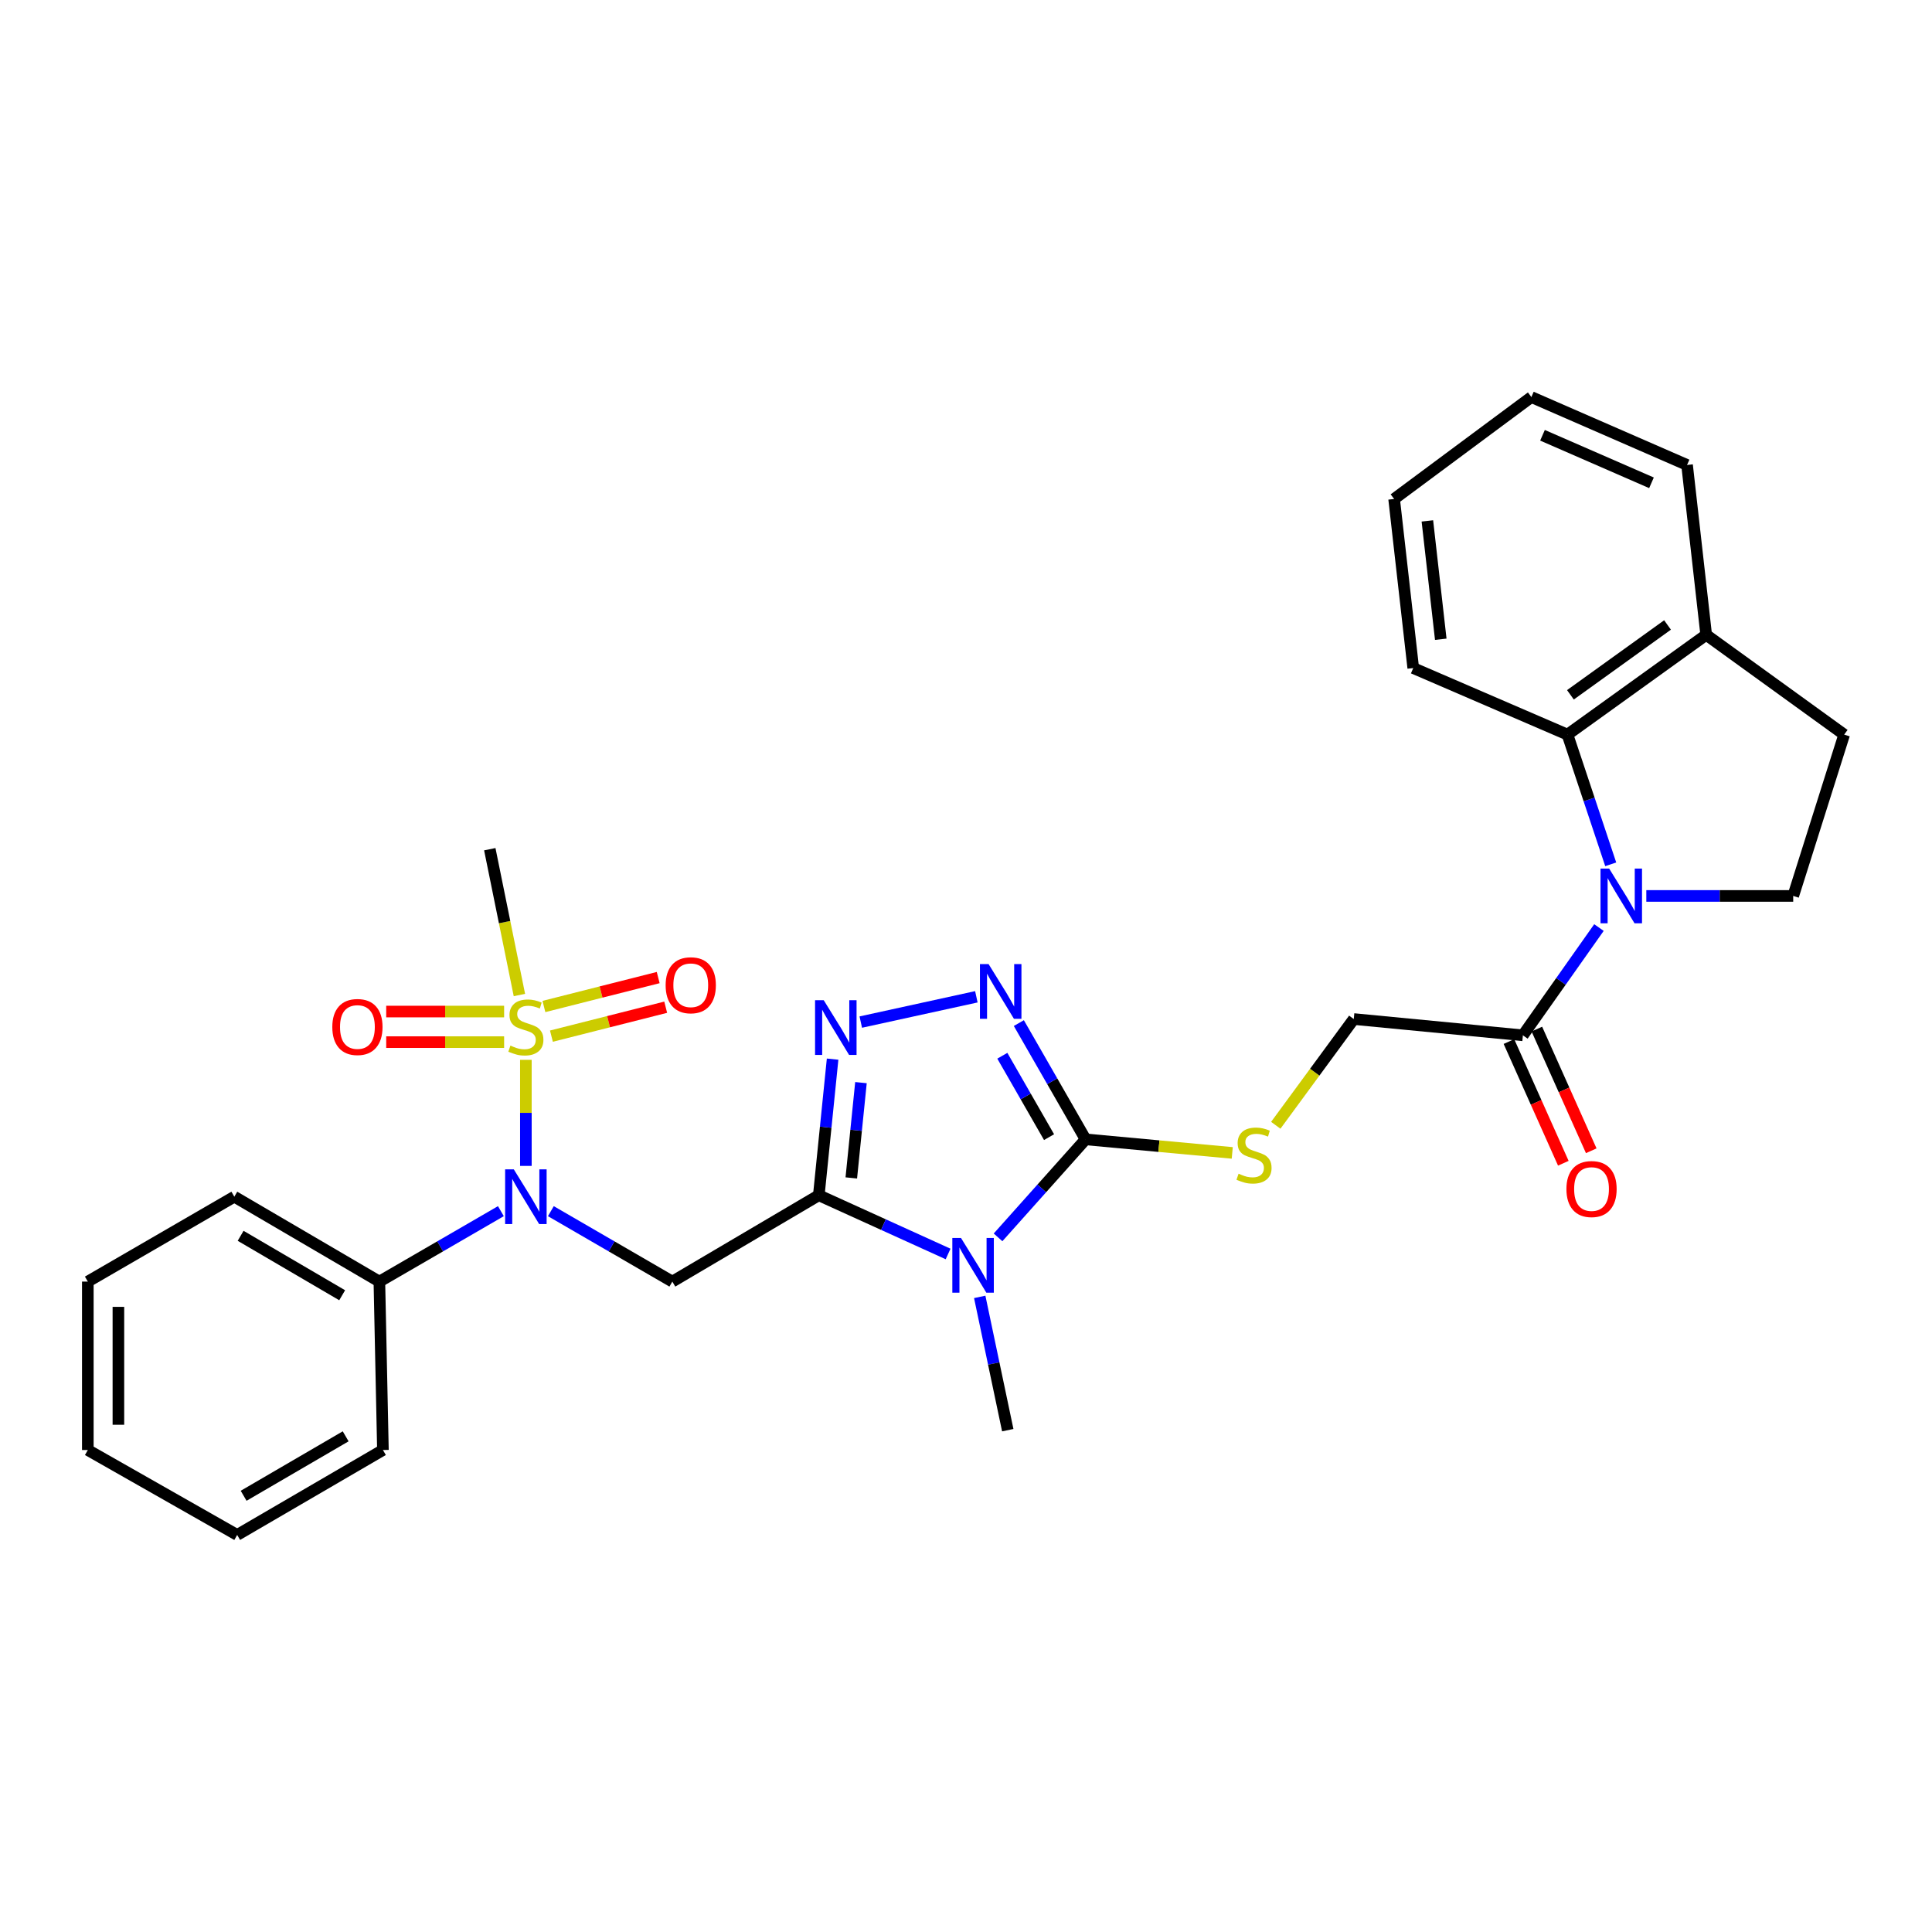 <?xml version='1.0' encoding='iso-8859-1'?>
<svg version='1.1' baseProfile='full'
              xmlns='http://www.w3.org/2000/svg'
                      xmlns:rdkit='http://www.rdkit.org/xml'
                      xmlns:xlink='http://www.w3.org/1999/xlink'
                  xml:space='preserve'
width='1000px' height='1000px' viewBox='0 0 1000 1000'>
<!-- END OF HEADER -->
<rect style='opacity:1.0;fill:#FFFFFF;stroke:none' width='1000' height='1000' x='0' y='0'> </rect>
<path class='bond-0' d='M 423.812,618.662 L 457.273,633.858' style='fill:none;fill-rule:evenodd;stroke:#000000;stroke-width:6px;stroke-linecap:butt;stroke-linejoin:miter;stroke-opacity:1' />
<path class='bond-0' d='M 457.273,633.858 L 490.734,649.054' style='fill:none;fill-rule:evenodd;stroke:#0000FF;stroke-width:6px;stroke-linecap:butt;stroke-linejoin:miter;stroke-opacity:1' />
<path class='bond-4' d='M 423.812,618.662 L 427.384,583.431' style='fill:none;fill-rule:evenodd;stroke:#000000;stroke-width:6px;stroke-linecap:butt;stroke-linejoin:miter;stroke-opacity:1' />
<path class='bond-4' d='M 427.384,583.431 L 430.957,548.201' style='fill:none;fill-rule:evenodd;stroke:#0000FF;stroke-width:6px;stroke-linecap:butt;stroke-linejoin:miter;stroke-opacity:1' />
<path class='bond-4' d='M 440.631,609.69 L 443.132,585.028' style='fill:none;fill-rule:evenodd;stroke:#000000;stroke-width:6px;stroke-linecap:butt;stroke-linejoin:miter;stroke-opacity:1' />
<path class='bond-4' d='M 443.132,585.028 L 445.633,560.367' style='fill:none;fill-rule:evenodd;stroke:#0000FF;stroke-width:6px;stroke-linecap:butt;stroke-linejoin:miter;stroke-opacity:1' />
<path class='bond-5' d='M 423.812,618.662 L 348.001,663.351' style='fill:none;fill-rule:evenodd;stroke:#000000;stroke-width:6px;stroke-linecap:butt;stroke-linejoin:miter;stroke-opacity:1' />
<path class='bond-2' d='M 516.592,640.456 L 539.246,615.093' style='fill:none;fill-rule:evenodd;stroke:#0000FF;stroke-width:6px;stroke-linecap:butt;stroke-linejoin:miter;stroke-opacity:1' />
<path class='bond-2' d='M 539.246,615.093 L 561.899,589.731' style='fill:none;fill-rule:evenodd;stroke:#000000;stroke-width:6px;stroke-linecap:butt;stroke-linejoin:miter;stroke-opacity:1' />
<path class='bond-19' d='M 507.104,671.267 L 514.359,705.76' style='fill:none;fill-rule:evenodd;stroke:#0000FF;stroke-width:6px;stroke-linecap:butt;stroke-linejoin:miter;stroke-opacity:1' />
<path class='bond-19' d='M 514.359,705.76 L 521.615,740.252' style='fill:none;fill-rule:evenodd;stroke:#000000;stroke-width:6px;stroke-linecap:butt;stroke-linejoin:miter;stroke-opacity:1' />
<path class='bond-1' d='M 272.191,548.568 L 272.191,576.019' style='fill:none;fill-rule:evenodd;stroke:#CCCC00;stroke-width:6px;stroke-linecap:butt;stroke-linejoin:miter;stroke-opacity:1' />
<path class='bond-1' d='M 272.191,576.019 L 272.191,603.47' style='fill:none;fill-rule:evenodd;stroke:#0000FF;stroke-width:6px;stroke-linecap:butt;stroke-linejoin:miter;stroke-opacity:1' />
<path class='bond-12' d='M 260.931,523.576 L 230.415,523.576' style='fill:none;fill-rule:evenodd;stroke:#CCCC00;stroke-width:6px;stroke-linecap:butt;stroke-linejoin:miter;stroke-opacity:1' />
<path class='bond-12' d='M 230.415,523.576 L 199.9,523.576' style='fill:none;fill-rule:evenodd;stroke:#FF0000;stroke-width:6px;stroke-linecap:butt;stroke-linejoin:miter;stroke-opacity:1' />
<path class='bond-12' d='M 260.931,539.404 L 230.415,539.404' style='fill:none;fill-rule:evenodd;stroke:#CCCC00;stroke-width:6px;stroke-linecap:butt;stroke-linejoin:miter;stroke-opacity:1' />
<path class='bond-12' d='M 230.415,539.404 L 199.9,539.404' style='fill:none;fill-rule:evenodd;stroke:#FF0000;stroke-width:6px;stroke-linecap:butt;stroke-linejoin:miter;stroke-opacity:1' />
<path class='bond-13' d='M 285.414,536.306 L 314.99,528.819' style='fill:none;fill-rule:evenodd;stroke:#CCCC00;stroke-width:6px;stroke-linecap:butt;stroke-linejoin:miter;stroke-opacity:1' />
<path class='bond-13' d='M 314.99,528.819 L 344.566,521.331' style='fill:none;fill-rule:evenodd;stroke:#FF0000;stroke-width:6px;stroke-linecap:butt;stroke-linejoin:miter;stroke-opacity:1' />
<path class='bond-13' d='M 281.529,520.962 L 311.105,513.474' style='fill:none;fill-rule:evenodd;stroke:#CCCC00;stroke-width:6px;stroke-linecap:butt;stroke-linejoin:miter;stroke-opacity:1' />
<path class='bond-13' d='M 311.105,513.474 L 340.681,505.987' style='fill:none;fill-rule:evenodd;stroke:#FF0000;stroke-width:6px;stroke-linecap:butt;stroke-linejoin:miter;stroke-opacity:1' />
<path class='bond-20' d='M 268.846,515.025 L 261.18,477.284' style='fill:none;fill-rule:evenodd;stroke:#CCCC00;stroke-width:6px;stroke-linecap:butt;stroke-linejoin:miter;stroke-opacity:1' />
<path class='bond-20' d='M 261.18,477.284 L 253.513,439.543' style='fill:none;fill-rule:evenodd;stroke:#000000;stroke-width:6px;stroke-linecap:butt;stroke-linejoin:miter;stroke-opacity:1' />
<path class='bond-10' d='M 561.899,589.731 L 599.855,593.238' style='fill:none;fill-rule:evenodd;stroke:#000000;stroke-width:6px;stroke-linecap:butt;stroke-linejoin:miter;stroke-opacity:1' />
<path class='bond-10' d='M 599.855,593.238 L 637.811,596.745' style='fill:none;fill-rule:evenodd;stroke:#CCCC00;stroke-width:6px;stroke-linecap:butt;stroke-linejoin:miter;stroke-opacity:1' />
<path class='bond-30' d='M 561.899,589.731 L 544.625,559.64' style='fill:none;fill-rule:evenodd;stroke:#000000;stroke-width:6px;stroke-linecap:butt;stroke-linejoin:miter;stroke-opacity:1' />
<path class='bond-30' d='M 544.625,559.64 L 527.352,529.548' style='fill:none;fill-rule:evenodd;stroke:#0000FF;stroke-width:6px;stroke-linecap:butt;stroke-linejoin:miter;stroke-opacity:1' />
<path class='bond-30' d='M 542.989,588.584 L 530.898,567.52' style='fill:none;fill-rule:evenodd;stroke:#000000;stroke-width:6px;stroke-linecap:butt;stroke-linejoin:miter;stroke-opacity:1' />
<path class='bond-30' d='M 530.898,567.52 L 518.806,546.456' style='fill:none;fill-rule:evenodd;stroke:#0000FF;stroke-width:6px;stroke-linecap:butt;stroke-linejoin:miter;stroke-opacity:1' />
<path class='bond-3' d='M 827.612,480.102 L 807.93,507.99' style='fill:none;fill-rule:evenodd;stroke:#0000FF;stroke-width:6px;stroke-linecap:butt;stroke-linejoin:miter;stroke-opacity:1' />
<path class='bond-3' d='M 807.93,507.99 L 788.248,535.878' style='fill:none;fill-rule:evenodd;stroke:#000000;stroke-width:6px;stroke-linecap:butt;stroke-linejoin:miter;stroke-opacity:1' />
<path class='bond-8' d='M 833.709,447.374 L 822.516,413.802' style='fill:none;fill-rule:evenodd;stroke:#0000FF;stroke-width:6px;stroke-linecap:butt;stroke-linejoin:miter;stroke-opacity:1' />
<path class='bond-8' d='M 822.516,413.802 L 811.323,380.23' style='fill:none;fill-rule:evenodd;stroke:#000000;stroke-width:6px;stroke-linecap:butt;stroke-linejoin:miter;stroke-opacity:1' />
<path class='bond-11' d='M 852.129,463.735 L 890.146,463.735' style='fill:none;fill-rule:evenodd;stroke:#0000FF;stroke-width:6px;stroke-linecap:butt;stroke-linejoin:miter;stroke-opacity:1' />
<path class='bond-11' d='M 890.146,463.735 L 928.164,463.735' style='fill:none;fill-rule:evenodd;stroke:#000000;stroke-width:6px;stroke-linecap:butt;stroke-linejoin:miter;stroke-opacity:1' />
<path class='bond-6' d='M 445.538,529.031 L 505.363,515.938' style='fill:none;fill-rule:evenodd;stroke:#0000FF;stroke-width:6px;stroke-linecap:butt;stroke-linejoin:miter;stroke-opacity:1' />
<path class='bond-7' d='M 348.001,663.351 L 316.561,645.124' style='fill:none;fill-rule:evenodd;stroke:#000000;stroke-width:6px;stroke-linecap:butt;stroke-linejoin:miter;stroke-opacity:1' />
<path class='bond-7' d='M 316.561,645.124 L 285.122,626.897' style='fill:none;fill-rule:evenodd;stroke:#0000FF;stroke-width:6px;stroke-linecap:butt;stroke-linejoin:miter;stroke-opacity:1' />
<path class='bond-16' d='M 259.26,626.896 L 227.811,645.124' style='fill:none;fill-rule:evenodd;stroke:#0000FF;stroke-width:6px;stroke-linecap:butt;stroke-linejoin:miter;stroke-opacity:1' />
<path class='bond-16' d='M 227.811,645.124 L 196.363,663.351' style='fill:none;fill-rule:evenodd;stroke:#000000;stroke-width:6px;stroke-linecap:butt;stroke-linejoin:miter;stroke-opacity:1' />
<path class='bond-14' d='M 811.323,380.23 L 883.123,328.585' style='fill:none;fill-rule:evenodd;stroke:#000000;stroke-width:6px;stroke-linecap:butt;stroke-linejoin:miter;stroke-opacity:1' />
<path class='bond-14' d='M 812.85,359.633 L 863.11,323.482' style='fill:none;fill-rule:evenodd;stroke:#000000;stroke-width:6px;stroke-linecap:butt;stroke-linejoin:miter;stroke-opacity:1' />
<path class='bond-21' d='M 811.323,380.23 L 731.494,345.785' style='fill:none;fill-rule:evenodd;stroke:#000000;stroke-width:6px;stroke-linecap:butt;stroke-linejoin:miter;stroke-opacity:1' />
<path class='bond-9' d='M 788.248,535.878 L 700.707,527.454' style='fill:none;fill-rule:evenodd;stroke:#000000;stroke-width:6px;stroke-linecap:butt;stroke-linejoin:miter;stroke-opacity:1' />
<path class='bond-17' d='M 781.023,539.108 L 795.099,570.602' style='fill:none;fill-rule:evenodd;stroke:#000000;stroke-width:6px;stroke-linecap:butt;stroke-linejoin:miter;stroke-opacity:1' />
<path class='bond-17' d='M 795.099,570.602 L 809.176,602.097' style='fill:none;fill-rule:evenodd;stroke:#FF0000;stroke-width:6px;stroke-linecap:butt;stroke-linejoin:miter;stroke-opacity:1' />
<path class='bond-17' d='M 795.474,532.649 L 809.55,564.144' style='fill:none;fill-rule:evenodd;stroke:#000000;stroke-width:6px;stroke-linecap:butt;stroke-linejoin:miter;stroke-opacity:1' />
<path class='bond-17' d='M 809.55,564.144 L 823.627,595.638' style='fill:none;fill-rule:evenodd;stroke:#FF0000;stroke-width:6px;stroke-linecap:butt;stroke-linejoin:miter;stroke-opacity:1' />
<path class='bond-15' d='M 660.34,582.445 L 680.524,554.949' style='fill:none;fill-rule:evenodd;stroke:#CCCC00;stroke-width:6px;stroke-linecap:butt;stroke-linejoin:miter;stroke-opacity:1' />
<path class='bond-15' d='M 680.524,554.949 L 700.707,527.454' style='fill:none;fill-rule:evenodd;stroke:#000000;stroke-width:6px;stroke-linecap:butt;stroke-linejoin:miter;stroke-opacity:1' />
<path class='bond-18' d='M 928.164,463.735 L 954.545,380.23' style='fill:none;fill-rule:evenodd;stroke:#000000;stroke-width:6px;stroke-linecap:butt;stroke-linejoin:miter;stroke-opacity:1' />
<path class='bond-22' d='M 883.123,328.585 L 873.221,240.666' style='fill:none;fill-rule:evenodd;stroke:#000000;stroke-width:6px;stroke-linecap:butt;stroke-linejoin:miter;stroke-opacity:1' />
<path class='bond-32' d='M 883.123,328.585 L 954.545,380.23' style='fill:none;fill-rule:evenodd;stroke:#000000;stroke-width:6px;stroke-linecap:butt;stroke-linejoin:miter;stroke-opacity:1' />
<path class='bond-23' d='M 196.363,663.351 L 121.282,619.401' style='fill:none;fill-rule:evenodd;stroke:#000000;stroke-width:6px;stroke-linecap:butt;stroke-linejoin:miter;stroke-opacity:1' />
<path class='bond-23' d='M 177.104,670.419 L 124.548,639.653' style='fill:none;fill-rule:evenodd;stroke:#000000;stroke-width:6px;stroke-linecap:butt;stroke-linejoin:miter;stroke-opacity:1' />
<path class='bond-24' d='M 196.363,663.351 L 198.201,750.523' style='fill:none;fill-rule:evenodd;stroke:#000000;stroke-width:6px;stroke-linecap:butt;stroke-linejoin:miter;stroke-opacity:1' />
<path class='bond-25' d='M 731.494,345.785 L 721.592,258.27' style='fill:none;fill-rule:evenodd;stroke:#000000;stroke-width:6px;stroke-linecap:butt;stroke-linejoin:miter;stroke-opacity:1' />
<path class='bond-25' d='M 745.737,330.878 L 738.806,269.618' style='fill:none;fill-rule:evenodd;stroke:#000000;stroke-width:6px;stroke-linecap:butt;stroke-linejoin:miter;stroke-opacity:1' />
<path class='bond-33' d='M 873.221,240.666 L 792.636,205.517' style='fill:none;fill-rule:evenodd;stroke:#000000;stroke-width:6px;stroke-linecap:butt;stroke-linejoin:miter;stroke-opacity:1' />
<path class='bond-33' d='M 854.806,249.902 L 798.396,225.298' style='fill:none;fill-rule:evenodd;stroke:#000000;stroke-width:6px;stroke-linecap:butt;stroke-linejoin:miter;stroke-opacity:1' />
<path class='bond-27' d='M 121.282,619.401 L 45.455,663.351' style='fill:none;fill-rule:evenodd;stroke:#000000;stroke-width:6px;stroke-linecap:butt;stroke-linejoin:miter;stroke-opacity:1' />
<path class='bond-28' d='M 198.201,750.523 L 122.76,794.483' style='fill:none;fill-rule:evenodd;stroke:#000000;stroke-width:6px;stroke-linecap:butt;stroke-linejoin:miter;stroke-opacity:1' />
<path class='bond-28' d='M 178.916,743.441 L 126.107,774.213' style='fill:none;fill-rule:evenodd;stroke:#000000;stroke-width:6px;stroke-linecap:butt;stroke-linejoin:miter;stroke-opacity:1' />
<path class='bond-26' d='M 721.592,258.27 L 792.636,205.517' style='fill:none;fill-rule:evenodd;stroke:#000000;stroke-width:6px;stroke-linecap:butt;stroke-linejoin:miter;stroke-opacity:1' />
<path class='bond-31' d='M 45.455,663.351 L 45.455,750.523' style='fill:none;fill-rule:evenodd;stroke:#000000;stroke-width:6px;stroke-linecap:butt;stroke-linejoin:miter;stroke-opacity:1' />
<path class='bond-31' d='M 61.283,676.427 L 61.283,737.447' style='fill:none;fill-rule:evenodd;stroke:#000000;stroke-width:6px;stroke-linecap:butt;stroke-linejoin:miter;stroke-opacity:1' />
<path class='bond-29' d='M 122.76,794.483 L 45.455,750.523' style='fill:none;fill-rule:evenodd;stroke:#000000;stroke-width:6px;stroke-linecap:butt;stroke-linejoin:miter;stroke-opacity:1' />
<path  class='atom-1' d='M 497.407 640.767
L 506.687 655.767
Q 507.607 657.247, 509.087 659.927
Q 510.567 662.607, 510.647 662.767
L 510.647 640.767
L 514.407 640.767
L 514.407 669.087
L 510.527 669.087
L 500.567 652.687
Q 499.407 650.767, 498.167 648.567
Q 496.967 646.367, 496.607 645.687
L 496.607 669.087
L 492.927 669.087
L 492.927 640.767
L 497.407 640.767
' fill='#0000FF'/>
<path  class='atom-2' d='M 264.191 541.21
Q 264.511 541.33, 265.831 541.89
Q 267.151 542.45, 268.591 542.81
Q 270.071 543.13, 271.511 543.13
Q 274.191 543.13, 275.751 541.85
Q 277.311 540.53, 277.311 538.25
Q 277.311 536.69, 276.511 535.73
Q 275.751 534.77, 274.551 534.25
Q 273.351 533.73, 271.351 533.13
Q 268.831 532.37, 267.311 531.65
Q 265.831 530.93, 264.751 529.41
Q 263.711 527.89, 263.711 525.33
Q 263.711 521.77, 266.111 519.57
Q 268.551 517.37, 273.351 517.37
Q 276.631 517.37, 280.351 518.93
L 279.431 522.01
Q 276.031 520.61, 273.471 520.61
Q 270.711 520.61, 269.191 521.77
Q 267.671 522.89, 267.711 524.85
Q 267.711 526.37, 268.471 527.29
Q 269.271 528.21, 270.391 528.73
Q 271.551 529.25, 273.471 529.85
Q 276.031 530.65, 277.551 531.45
Q 279.071 532.25, 280.151 533.89
Q 281.271 535.49, 281.271 538.25
Q 281.271 542.17, 278.631 544.29
Q 276.031 546.37, 271.671 546.37
Q 269.151 546.37, 267.231 545.81
Q 265.351 545.29, 263.111 544.37
L 264.191 541.21
' fill='#CCCC00'/>
<path  class='atom-4' d='M 832.904 449.575
L 842.184 464.575
Q 843.104 466.055, 844.584 468.735
Q 846.064 471.415, 846.144 471.575
L 846.144 449.575
L 849.904 449.575
L 849.904 477.895
L 846.024 477.895
L 836.064 461.495
Q 834.904 459.575, 833.664 457.375
Q 832.464 455.175, 832.104 454.495
L 832.104 477.895
L 828.424 477.895
L 828.424 449.575
L 832.904 449.575
' fill='#0000FF'/>
<path  class='atom-5' d='M 426.354 517.7
L 435.634 532.7
Q 436.554 534.18, 438.034 536.86
Q 439.514 539.54, 439.594 539.7
L 439.594 517.7
L 443.354 517.7
L 443.354 546.02
L 439.474 546.02
L 429.514 529.62
Q 428.354 527.7, 427.114 525.5
Q 425.914 523.3, 425.554 522.62
L 425.554 546.02
L 421.874 546.02
L 421.874 517.7
L 426.354 517.7
' fill='#0000FF'/>
<path  class='atom-7' d='M 511.697 499.022
L 520.977 514.022
Q 521.897 515.502, 523.377 518.182
Q 524.857 520.862, 524.937 521.022
L 524.937 499.022
L 528.697 499.022
L 528.697 527.342
L 524.817 527.342
L 514.857 510.942
Q 513.697 509.022, 512.457 506.822
Q 511.257 504.622, 510.897 503.942
L 510.897 527.342
L 507.217 527.342
L 507.217 499.022
L 511.697 499.022
' fill='#0000FF'/>
<path  class='atom-8' d='M 265.931 605.241
L 275.211 620.241
Q 276.131 621.721, 277.611 624.401
Q 279.091 627.081, 279.171 627.241
L 279.171 605.241
L 282.931 605.241
L 282.931 633.561
L 279.051 633.561
L 269.091 617.161
Q 267.931 615.241, 266.691 613.041
Q 265.491 610.841, 265.131 610.161
L 265.131 633.561
L 261.451 633.561
L 261.451 605.241
L 265.931 605.241
' fill='#0000FF'/>
<path  class='atom-11' d='M 641.079 607.506
Q 641.399 607.626, 642.719 608.186
Q 644.039 608.746, 645.479 609.106
Q 646.959 609.426, 648.399 609.426
Q 651.079 609.426, 652.639 608.146
Q 654.199 606.826, 654.199 604.546
Q 654.199 602.986, 653.399 602.026
Q 652.639 601.066, 651.439 600.546
Q 650.239 600.026, 648.239 599.426
Q 645.719 598.666, 644.199 597.946
Q 642.719 597.226, 641.639 595.706
Q 640.599 594.186, 640.599 591.626
Q 640.599 588.066, 642.999 585.866
Q 645.439 583.666, 650.239 583.666
Q 653.519 583.666, 657.239 585.226
L 656.319 588.306
Q 652.919 586.906, 650.359 586.906
Q 647.599 586.906, 646.079 588.066
Q 644.559 589.186, 644.599 591.146
Q 644.599 592.666, 645.359 593.586
Q 646.159 594.506, 647.279 595.026
Q 648.439 595.546, 650.359 596.146
Q 652.919 596.946, 654.439 597.746
Q 655.959 598.546, 657.039 600.186
Q 658.159 601.786, 658.159 604.546
Q 658.159 608.466, 655.519 610.586
Q 652.919 612.666, 648.559 612.666
Q 646.039 612.666, 644.119 612.106
Q 642.239 611.586, 639.999 610.666
L 641.079 607.506
' fill='#CCCC00'/>
<path  class='atom-13' d='M 172.001 531.57
Q 172.001 524.77, 175.361 520.97
Q 178.721 517.17, 185.001 517.17
Q 191.281 517.17, 194.641 520.97
Q 198.001 524.77, 198.001 531.57
Q 198.001 538.45, 194.601 542.37
Q 191.201 546.25, 185.001 546.25
Q 178.761 546.25, 175.361 542.37
Q 172.001 538.49, 172.001 531.57
M 185.001 543.05
Q 189.321 543.05, 191.641 540.17
Q 194.001 537.25, 194.001 531.57
Q 194.001 526.01, 191.641 523.21
Q 189.321 520.37, 185.001 520.37
Q 180.681 520.37, 178.321 523.17
Q 176.001 525.97, 176.001 531.57
Q 176.001 537.29, 178.321 540.17
Q 180.681 543.05, 185.001 543.05
' fill='#FF0000'/>
<path  class='atom-14' d='M 344.534 509.964
Q 344.534 503.164, 347.894 499.364
Q 351.254 495.564, 357.534 495.564
Q 363.814 495.564, 367.174 499.364
Q 370.534 503.164, 370.534 509.964
Q 370.534 516.844, 367.134 520.764
Q 363.734 524.644, 357.534 524.644
Q 351.294 524.644, 347.894 520.764
Q 344.534 516.884, 344.534 509.964
M 357.534 521.444
Q 361.854 521.444, 364.174 518.564
Q 366.534 515.644, 366.534 509.964
Q 366.534 504.404, 364.174 501.604
Q 361.854 498.764, 357.534 498.764
Q 353.214 498.764, 350.854 501.564
Q 348.534 504.364, 348.534 509.964
Q 348.534 515.684, 350.854 518.564
Q 353.214 521.444, 357.534 521.444
' fill='#FF0000'/>
<path  class='atom-18' d='M 810.775 615.444
Q 810.775 608.644, 814.135 604.844
Q 817.495 601.044, 823.775 601.044
Q 830.055 601.044, 833.415 604.844
Q 836.775 608.644, 836.775 615.444
Q 836.775 622.324, 833.375 626.244
Q 829.975 630.124, 823.775 630.124
Q 817.535 630.124, 814.135 626.244
Q 810.775 622.364, 810.775 615.444
M 823.775 626.924
Q 828.095 626.924, 830.415 624.044
Q 832.775 621.124, 832.775 615.444
Q 832.775 609.884, 830.415 607.084
Q 828.095 604.244, 823.775 604.244
Q 819.455 604.244, 817.095 607.044
Q 814.775 609.844, 814.775 615.444
Q 814.775 621.164, 817.095 624.044
Q 819.455 626.924, 823.775 626.924
' fill='#FF0000'/>
</svg>
